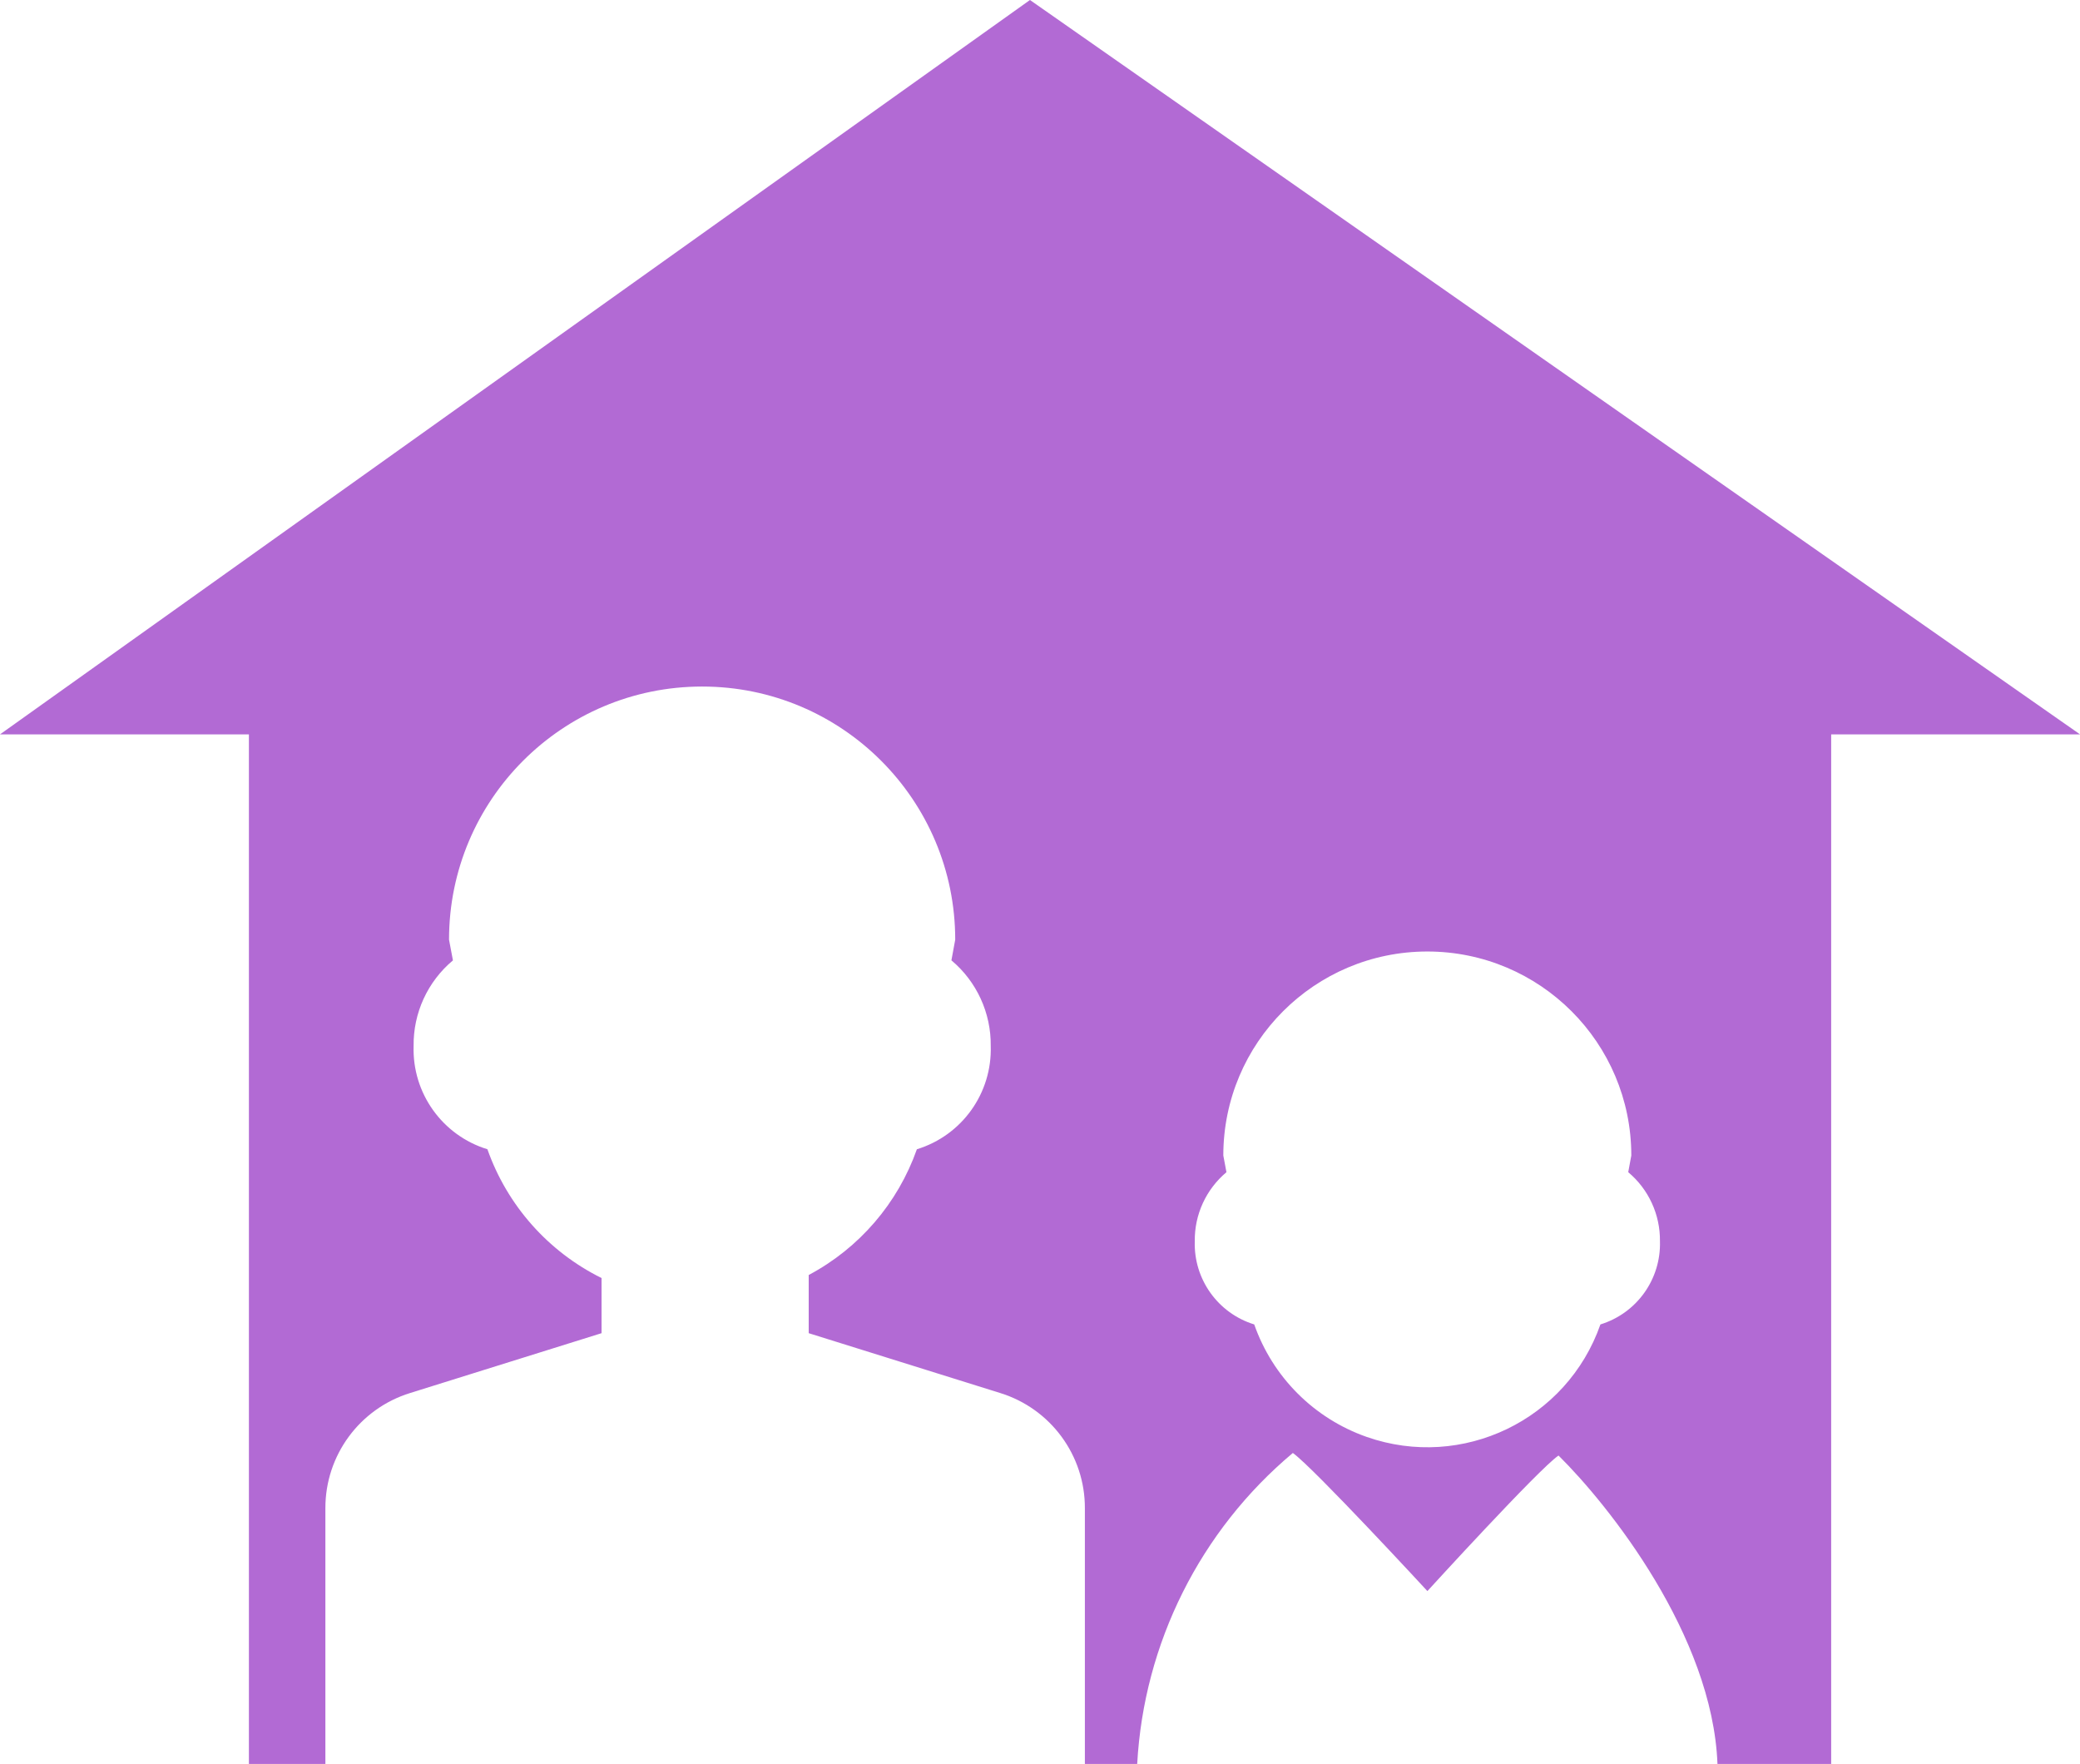 <?xml version="1.0" encoding="utf-8"?>
<!-- Generator: Adobe Illustrator 16.0.0, SVG Export Plug-In . SVG Version: 6.00 Build 0)  -->
<!DOCTYPE svg PUBLIC "-//W3C//DTD SVG 1.1//EN" "http://www.w3.org/Graphics/SVG/1.1/DTD/svg11.dtd">
<svg version="1.1" id="レイヤー_1" xmlns="http://www.w3.org/2000/svg" xmlns:xlink="http://www.w3.org/1999/xlink" x="0px"
	 y="0px" width="79.873px" height="67.731px" viewBox="0 0 79.873 67.731" enable-background="new 0 0 79.873 67.731"
	 xml:space="preserve">
<title>アセット 22</title>
<g id="レイヤー_2">
	<g id="レイヤー_1-2">
		<path fill="#B26AD4" d="M39.551,0L0,28.198h9.558v39.533h2.937v-9.816c-0.007-2.031,1.315-3.829,3.257-4.428l7.348-2.297v-2.117
			c-2.049-1.014-3.622-2.789-4.383-4.945c-1.73-0.531-2.891-2.155-2.834-3.965c-0.016-1.267,0.538-2.475,1.51-3.287l-0.15-0.795
			c0-5.368,4.352-9.72,9.719-9.72s9.719,4.352,9.719,9.72l-0.146,0.793c0.971,0.814,1.525,2.022,1.51,3.289
			c0.056,1.811-1.105,3.434-2.836,3.965c-0.731,2.072-2.213,3.797-4.154,4.828v2.234l7.35,2.297c1.941,0.6,3.263,2.396,3.255,4.428
			v9.816h2.009c0.255-4.635,2.419-8.959,5.977-11.941c0.795,0.566,5.167,5.303,5.167,5.303s4.271-4.684,5.035-5.205
			c1.932,1.908,5.915,6.908,6.104,11.844h4.366V28.199h9.558L39.551,0z M61.457,50.854c-1.286,3.672-5.304,5.605-8.976,4.319
			c-2.021-0.708-3.61-2.298-4.318-4.319c-1.395-0.429-2.329-1.738-2.283-3.195c-0.014-1.021,0.434-1.994,1.216-2.65l-0.12-0.641
			c0-4.326,3.508-7.833,7.834-7.833s7.833,3.507,7.833,7.833l-0.118,0.641c0.783,0.655,1.23,1.629,1.218,2.65
			C63.788,49.117,62.852,50.425,61.457,50.854z"/>
	</g>
</g>
</svg>

